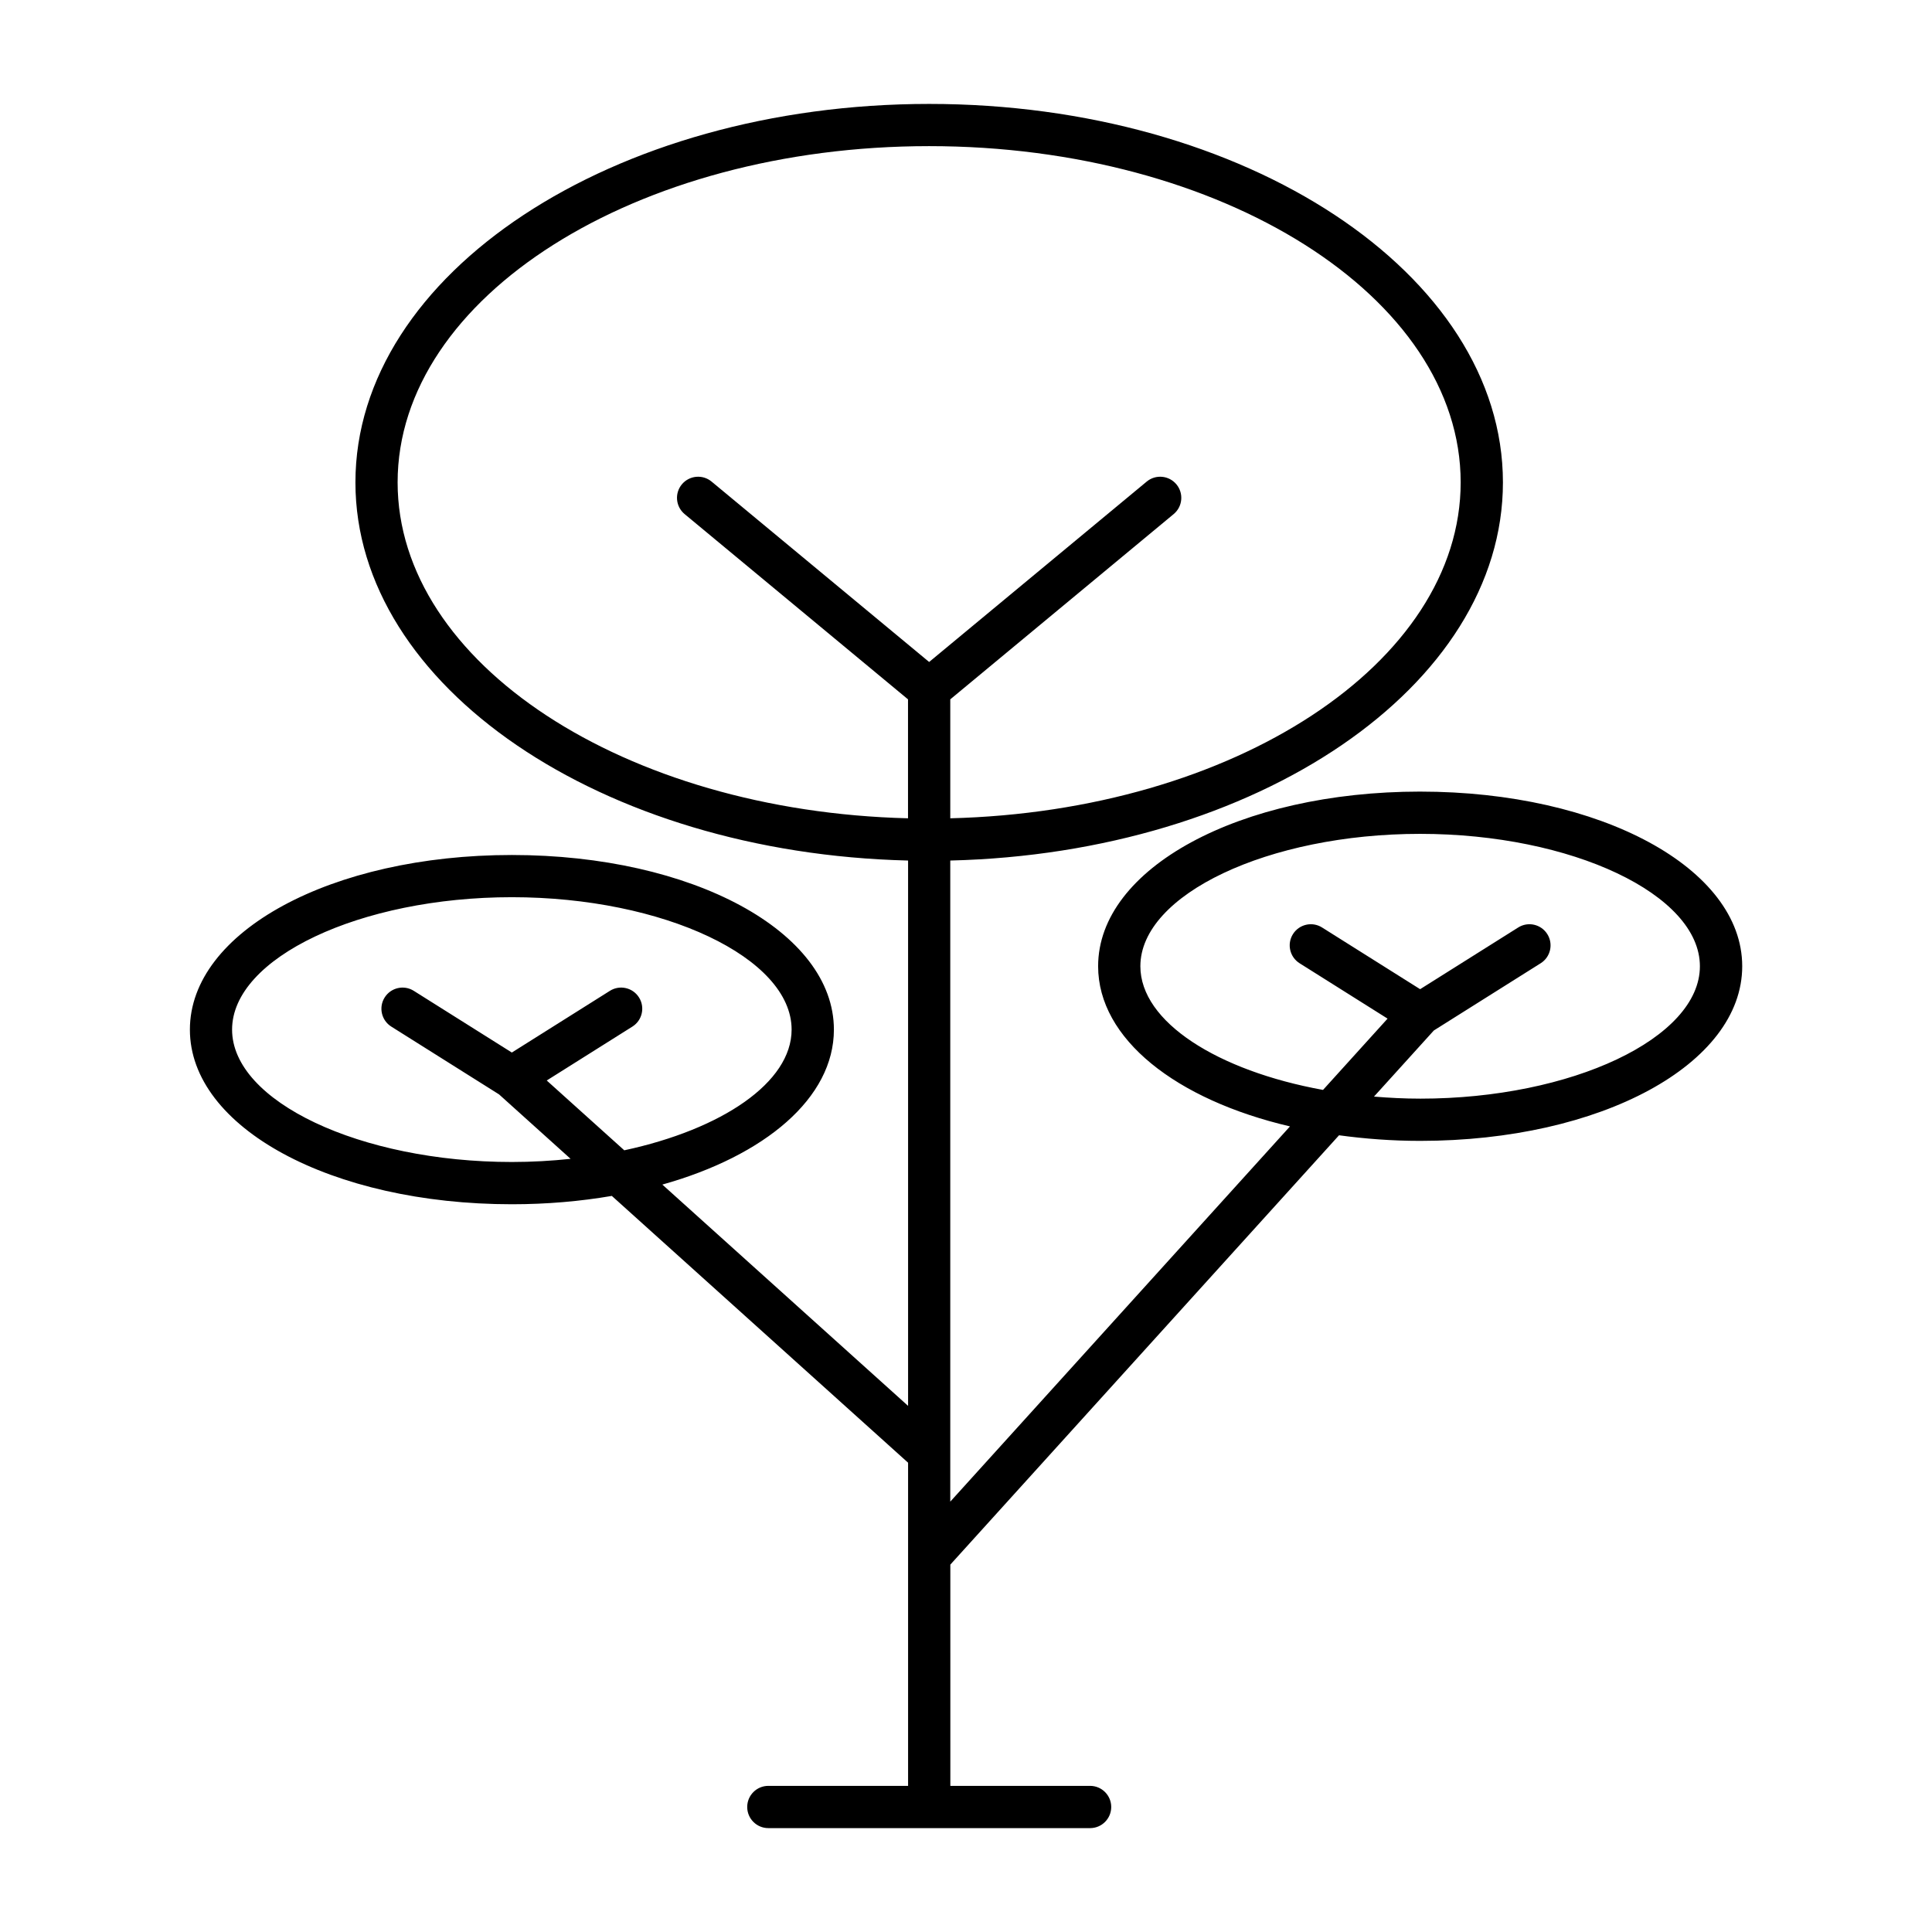 <?xml version="1.0" encoding="UTF-8"?>
<!-- Uploaded to: ICON Repo, www.svgrepo.com, Generator: ICON Repo Mixer Tools -->
<svg fill="#000000" width="800px" height="800px" version="1.1" viewBox="144 144 512 512" xmlns="http://www.w3.org/2000/svg">
 <path d="m520.35 353.78c-47.852 0-85.336 20.328-85.336 46.281 0 19.254 20.652 35.391 50.844 42.449l-90.027 99.441v-169.9c81.254-1.953 146.46-46.145 146.46-100.21 0-55.309-68.211-100.3-152.05-100.3s-152.05 44.996-152.05 100.3c0 54.07 65.199 98.262 146.46 100.21v144.52l-65.125-58.645c27.234-7.644 45.465-22.977 45.465-41.062 0-25.953-37.48-46.281-85.336-46.281-47.848-0.004-85.332 20.324-85.332 46.277s37.484 46.281 85.336 46.281c9.289 0 18.172-0.785 26.48-2.211l78.512 70.703v85.641h-37.035c-3.09 0-5.598 2.508-5.598 5.598 0 3.09 2.508 5.598 5.598 5.598h85.27c3.09 0 5.598-2.508 5.598-5.598 0-3.09-2.508-5.598-5.598-5.598h-37.035l-0.004-58.633 103.01-113.78c6.863 0.934 14.039 1.484 21.512 1.484 47.852 0 85.336-20.328 85.336-46.281s-37.48-46.281-85.336-46.281zm-231.46 76.562 22.699-14.285c2.617-1.645 3.402-5.102 1.754-7.719-1.645-2.617-5.102-3.406-7.719-1.754l-25.98 16.348-25.984-16.348c-2.617-1.652-6.074-0.859-7.719 1.754-1.648 2.617-0.859 6.074 1.754 7.719l28.559 17.969 18.961 17.078c-5.039 0.535-10.242 0.836-15.57 0.836-40.188 0-74.141-16.066-74.141-35.086s33.953-35.086 74.141-35.086 74.141 16.066 74.141 35.086c0 14.035-18.512 26.438-44.348 31.988zm101.34-110.91-57.652-47.805c-2.375-1.973-5.902-1.645-7.879 0.734-1.973 2.379-1.645 5.906 0.734 7.879l59.199 49.094v31.523c-75.078-1.867-135.26-41.074-135.26-89.023 0-49.133 63.188-89.109 140.86-89.109s140.86 39.977 140.86 89.109c0 47.949-60.18 87.152-135.26 89.023v-31.523l59.199-49.094c2.379-1.973 2.707-5.504 0.734-7.879-1.973-2.379-5.5-2.707-7.879-0.734zm130.12 115.72c-4.16 0-8.234-0.211-12.23-0.543l15.867-17.523 28.312-17.816c2.617-1.645 3.402-5.102 1.754-7.719-1.648-2.617-5.102-3.41-7.719-1.754l-25.984 16.348-25.984-16.348c-2.617-1.656-6.074-0.859-7.719 1.754-1.648 2.617-0.859 6.074 1.754 7.719l23.32 14.676-17.105 18.895c-27.934-5.074-48.406-18.02-48.406-32.773 0-19.02 33.949-35.086 74.141-35.086 40.188 0 74.141 16.066 74.141 35.086 0 19.016-33.949 35.086-74.141 35.086z"/>
</svg>